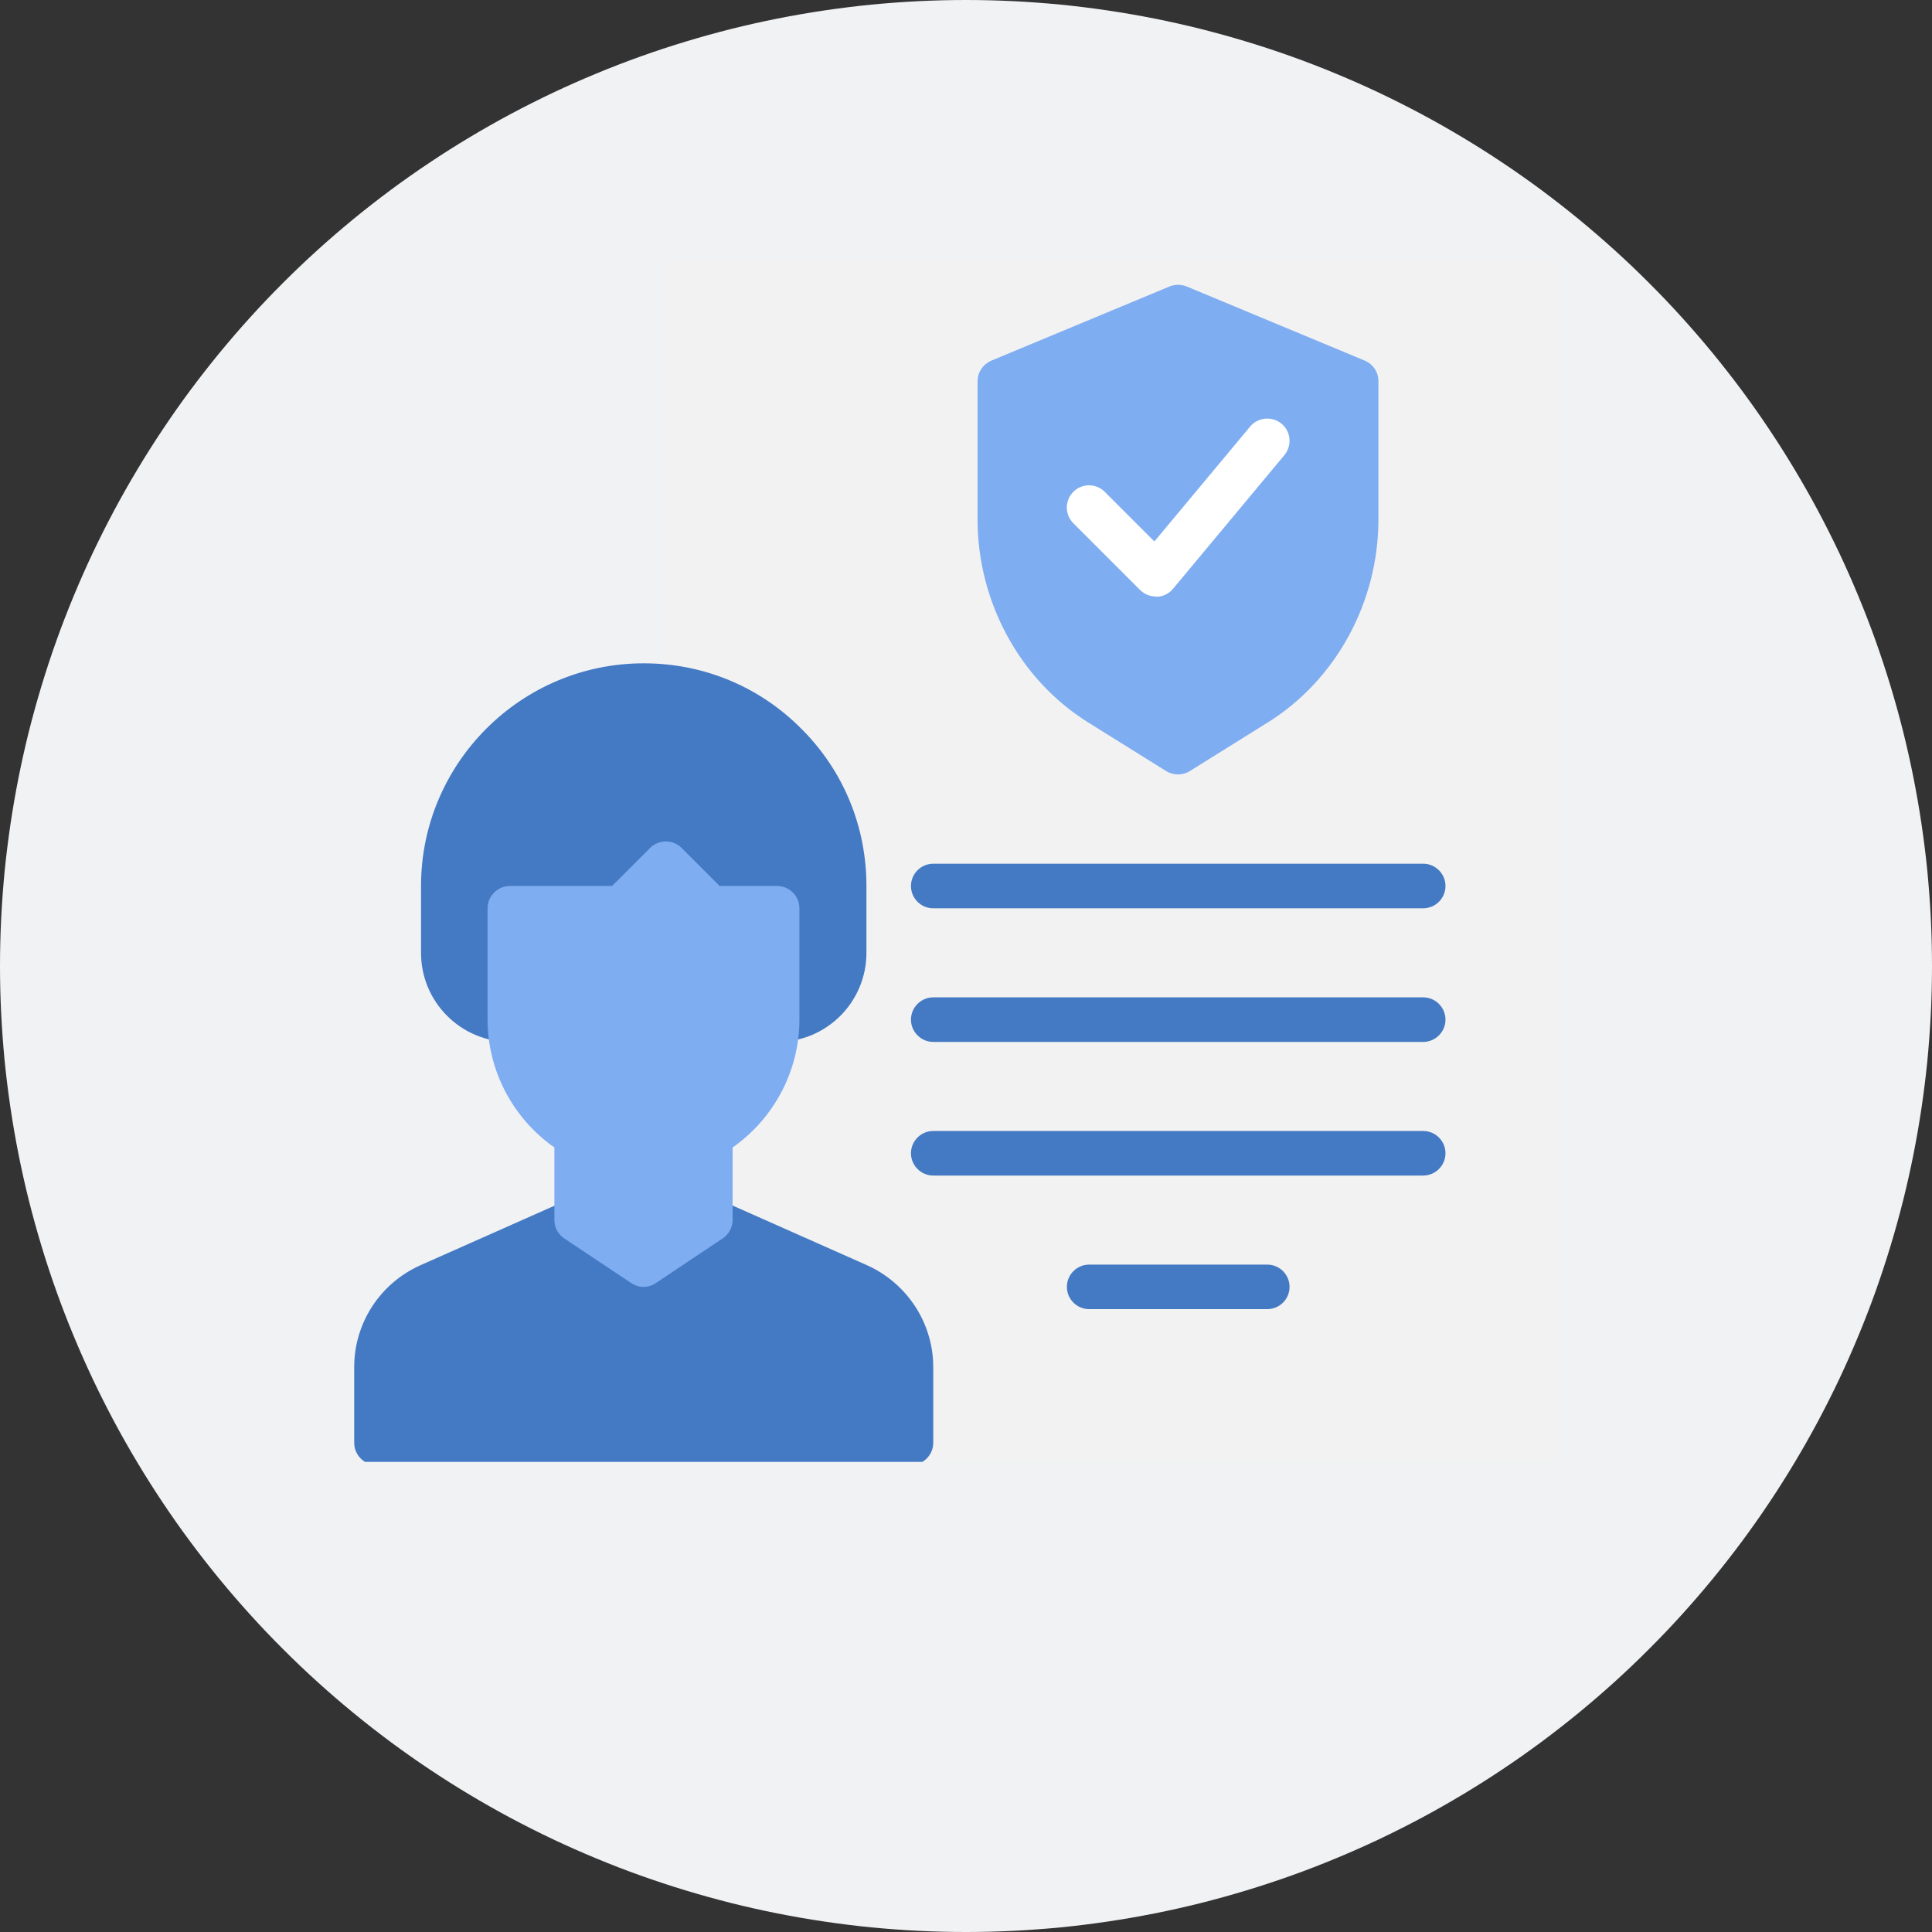 <svg xmlns="http://www.w3.org/2000/svg" xmlns:xlink="http://www.w3.org/1999/xlink" width="200" viewBox="0 0 150 150" height="200" preserveAspectRatio="xMidYMid meet"><rect x="0" y="0" width="150" height="150" fill="#333333" stroke="none"/><defs><clipPath id="08094f60bb"><path d="M 51 20.105 L 121.25 20.105 L 121.25 113.5 L 51 113.5 Z M 51 20.105 " clip-rule="nonzero"></path></clipPath><clipPath id="745d53ba7c"><path d="M 27.5 93 L 73 93 L 73 113.5 L 27.5 113.5 Z M 27.5 93 " clip-rule="nonzero"></path></clipPath></defs><path fill="#f1f2f4" d="M 150 75 C 150 76.227 149.969 77.453 149.91 78.68 C 149.848 79.906 149.758 81.129 149.641 82.352 C 149.52 83.574 149.367 84.789 149.188 86.004 C 149.008 87.219 148.797 88.43 148.559 89.633 C 148.32 90.836 148.051 92.031 147.754 93.223 C 147.453 94.414 147.125 95.598 146.77 96.77 C 146.414 97.945 146.027 99.109 145.617 100.266 C 145.203 101.422 144.762 102.566 144.289 103.703 C 143.82 104.836 143.324 105.957 142.801 107.066 C 142.273 108.176 141.723 109.273 141.145 110.355 C 140.566 111.438 139.961 112.504 139.328 113.559 C 138.699 114.609 138.043 115.648 137.359 116.668 C 136.68 117.688 135.973 118.691 135.242 119.676 C 134.508 120.664 133.754 121.629 132.977 122.578 C 132.195 123.527 131.395 124.457 130.57 125.367 C 129.746 126.277 128.902 127.164 128.031 128.031 C 127.164 128.902 126.277 129.746 125.367 130.57 C 124.457 131.395 123.527 132.195 122.578 132.977 C 121.629 133.754 120.664 134.508 119.676 135.242 C 118.691 135.973 117.688 136.68 116.668 137.359 C 115.648 138.043 114.609 138.699 113.559 139.328 C 112.504 139.961 111.438 140.566 110.355 141.145 C 109.273 141.723 108.176 142.273 107.066 142.801 C 105.957 143.324 104.836 143.82 103.703 144.289 C 102.566 144.762 101.422 145.203 100.266 145.617 C 99.109 146.027 97.945 146.414 96.77 146.77 C 95.598 147.125 94.414 147.453 93.223 147.754 C 92.031 148.051 90.836 148.32 89.633 148.559 C 88.43 148.797 87.219 149.008 86.004 149.188 C 84.789 149.367 83.574 149.52 82.352 149.641 C 81.129 149.758 79.906 149.848 78.68 149.91 C 77.453 149.969 76.227 150 75 150 C 73.773 150 72.547 149.969 71.32 149.91 C 70.094 149.848 68.871 149.758 67.648 149.641 C 66.426 149.52 65.211 149.367 63.996 149.188 C 62.781 149.008 61.57 148.797 60.367 148.559 C 59.164 148.32 57.969 148.051 56.777 147.754 C 55.586 147.453 54.402 147.125 53.23 146.77 C 52.055 146.414 50.891 146.027 49.734 145.617 C 48.578 145.203 47.434 144.762 46.297 144.289 C 45.164 143.82 44.043 143.324 42.934 142.801 C 41.824 142.273 40.727 141.723 39.645 141.145 C 38.562 140.566 37.496 139.961 36.441 139.328 C 35.391 138.699 34.352 138.043 33.332 137.359 C 32.312 136.68 31.309 135.973 30.324 135.242 C 29.336 134.508 28.371 133.754 27.422 132.977 C 26.473 132.195 25.543 131.395 24.633 130.57 C 23.723 129.746 22.836 128.902 21.969 128.031 C 21.098 127.164 20.254 126.277 19.43 125.367 C 18.605 124.457 17.805 123.527 17.023 122.578 C 16.246 121.629 15.492 120.664 14.758 119.676 C 14.027 118.691 13.32 117.688 12.641 116.668 C 11.957 115.648 11.301 114.609 10.672 113.559 C 10.039 112.504 9.434 111.438 8.855 110.355 C 8.277 109.273 7.727 108.176 7.199 107.066 C 6.676 105.957 6.18 104.836 5.711 103.703 C 5.238 102.566 4.797 101.422 4.383 100.266 C 3.969 99.109 3.586 97.945 3.23 96.77 C 2.875 95.598 2.547 94.414 2.246 93.223 C 1.949 92.031 1.68 90.836 1.441 89.633 C 1.203 88.43 0.992 87.219 0.812 86.004 C 0.633 84.789 0.48 83.574 0.359 82.352 C 0.242 81.129 0.152 79.906 0.09 78.68 C 0.031 77.453 0 76.227 0 75 C 0 73.773 0.031 72.547 0.09 71.32 C 0.152 70.094 0.242 68.871 0.359 67.648 C 0.48 66.426 0.633 65.211 0.812 63.996 C 0.992 62.781 1.203 61.57 1.441 60.367 C 1.68 59.164 1.949 57.969 2.246 56.777 C 2.547 55.586 2.875 54.402 3.23 53.23 C 3.586 52.055 3.969 50.891 4.383 49.734 C 4.797 48.578 5.238 47.434 5.711 46.297 C 6.18 45.164 6.676 44.043 7.199 42.934 C 7.727 41.824 8.277 40.727 8.855 39.645 C 9.434 38.562 10.039 37.496 10.672 36.441 C 11.301 35.391 11.957 34.352 12.641 33.332 C 13.32 32.312 14.027 31.309 14.758 30.324 C 15.492 29.336 16.246 28.371 17.023 27.422 C 17.805 26.473 18.605 25.543 19.43 24.633 C 20.254 23.723 21.098 22.836 21.969 21.969 C 22.836 21.098 23.723 20.254 24.633 19.43 C 25.543 18.605 26.473 17.805 27.422 17.023 C 28.371 16.246 29.336 15.492 30.324 14.758 C 31.309 14.027 32.312 13.32 33.332 12.641 C 34.352 11.957 35.391 11.301 36.441 10.672 C 37.496 10.039 38.562 9.434 39.645 8.855 C 40.727 8.277 41.824 7.727 42.934 7.199 C 44.043 6.676 45.164 6.18 46.297 5.711 C 47.434 5.238 48.578 4.797 49.734 4.383 C 50.891 3.969 52.055 3.586 53.23 3.23 C 54.402 2.875 55.586 2.547 56.777 2.246 C 57.969 1.949 59.164 1.68 60.367 1.441 C 61.57 1.203 62.781 0.992 63.996 0.812 C 65.211 0.633 66.426 0.48 67.648 0.359 C 68.871 0.242 70.094 0.152 71.32 0.09 C 72.547 0.031 73.773 0 75 0 C 76.227 0 77.453 0.031 78.68 0.09 C 79.906 0.152 81.129 0.242 82.352 0.359 C 83.574 0.48 84.789 0.633 86.004 0.812 C 87.219 0.992 88.43 1.203 89.633 1.441 C 90.836 1.68 92.031 1.949 93.223 2.246 C 94.414 2.547 95.598 2.875 96.77 3.23 C 97.945 3.586 99.109 3.969 100.266 4.383 C 101.422 4.797 102.566 5.238 103.703 5.711 C 104.836 6.18 105.957 6.676 107.066 7.199 C 108.176 7.727 109.273 8.277 110.355 8.855 C 111.438 9.434 112.504 10.039 113.559 10.672 C 114.609 11.301 115.648 11.957 116.668 12.641 C 117.688 13.32 118.691 14.027 119.676 14.758 C 120.664 15.492 121.629 16.246 122.578 17.023 C 123.527 17.805 124.457 18.605 125.367 19.43 C 126.277 20.254 127.164 21.098 128.031 21.969 C 128.902 22.836 129.746 23.723 130.57 24.633 C 131.395 25.543 132.195 26.473 132.977 27.422 C 133.754 28.371 134.508 29.336 135.242 30.324 C 135.973 31.309 136.68 32.312 137.359 33.332 C 138.043 34.352 138.699 35.391 139.328 36.441 C 139.961 37.496 140.566 38.562 141.145 39.645 C 141.723 40.727 142.273 41.824 142.801 42.934 C 143.324 44.043 143.82 45.164 144.289 46.297 C 144.762 47.434 145.203 48.578 145.617 49.734 C 146.027 50.891 146.414 52.055 146.77 53.23 C 147.125 54.402 147.453 55.586 147.754 56.777 C 148.051 57.969 148.32 59.164 148.559 60.367 C 148.797 61.57 149.008 62.781 149.188 63.996 C 149.367 65.211 149.52 66.426 149.641 67.648 C 149.758 68.871 149.848 70.094 149.91 71.32 C 149.969 72.547 150 73.773 150 75 Z M 150 75 " fill-opacity="1" fill-rule="nonzero"></path><path fill="#f1f2f4" d="M 41.105 75.234 L 41.105 72.586 C 41.156 72.449 41.199 72.305 41.23 72.16 C 42.059 66.863 44.898 63.07 49.82 60.965 C 50.969 60.473 51.766 60.039 51.605 58.672 C 51.609 58.496 51.641 58.324 51.699 58.156 C 52.977 52.527 56.375 48.859 61.895 47.195 C 62.898 46.953 63.91 46.77 64.934 46.645 L 66.258 46.645 C 66.312 46.676 66.375 46.703 66.438 46.715 C 67.992 46.809 69.488 47.148 70.93 47.734 C 72.371 48.32 73.684 49.121 74.859 50.133 C 75.09 50.238 75.312 50.234 75.535 50.117 C 77.008 49.305 78.566 48.75 80.219 48.449 C 81.875 48.148 83.531 48.121 85.191 48.359 C 91.949 49.383 96.418 53.199 98.613 59.656 C 98.672 59.91 98.793 60.129 98.973 60.316 C 99.148 60.504 99.363 60.633 99.613 60.707 C 100.07 60.875 100.52 61.062 100.957 61.277 C 101.395 61.492 101.82 61.727 102.234 61.984 C 102.648 62.242 103.047 62.523 103.434 62.82 C 103.816 63.121 104.188 63.441 104.539 63.777 C 104.891 64.117 105.223 64.473 105.539 64.844 C 105.852 65.215 106.148 65.605 106.422 66.008 C 106.695 66.41 106.949 66.824 107.18 67.254 C 107.414 67.684 107.621 68.125 107.805 68.574 C 107.992 69.027 108.152 69.488 108.293 69.953 C 108.43 70.422 108.543 70.895 108.633 71.375 C 108.719 71.855 108.785 72.336 108.824 72.824 C 108.859 73.309 108.875 73.797 108.863 74.285 C 108.852 74.773 108.812 75.258 108.75 75.742 C 108.688 76.227 108.602 76.703 108.488 77.18 C 108.375 77.652 108.238 78.121 108.078 78.582 C 107.918 79.043 107.734 79.492 107.523 79.934 C 104.887 85.293 100.473 88.023 94.496 88.074 C 87.926 88.133 81.352 88.09 74.777 88.086 C 68.117 88.086 61.457 88.137 54.797 88.059 C 54.098 88.043 53.406 87.973 52.719 87.855 C 52.031 87.734 51.355 87.562 50.691 87.344 C 50.031 87.121 49.387 86.852 48.766 86.531 C 48.145 86.215 47.551 85.852 46.984 85.445 C 46.418 85.035 45.887 84.586 45.387 84.098 C 44.887 83.609 44.426 83.09 44.008 82.531 C 43.586 81.973 43.211 81.387 42.879 80.773 C 42.547 80.16 42.262 79.523 42.023 78.867 C 41.605 77.695 41.406 76.445 41.105 75.234 Z M 41.105 75.234 " fill-opacity="1" fill-rule="nonzero"></path><path fill="#f1f2f4" d="M 41.105 96.945 C 41.277 96.359 41.406 95.75 41.625 95.184 C 41.891 94.5 42.254 93.875 42.711 93.301 C 43.164 92.73 43.695 92.238 44.301 91.824 C 44.906 91.414 45.559 91.102 46.258 90.887 C 46.957 90.672 47.676 90.57 48.406 90.57 C 49.137 90.574 49.852 90.688 50.551 90.906 C 51.25 91.125 51.898 91.445 52.5 91.859 C 53.102 92.277 53.629 92.773 54.078 93.352 C 54.531 93.926 54.887 94.559 55.145 95.242 C 55.188 95.449 55.293 95.613 55.465 95.734 C 55.637 95.855 55.828 95.902 56.039 95.875 C 58.129 95.84 60.223 95.859 62.387 95.859 L 62.387 92.109 L 66.391 92.109 C 66.391 92.449 66.391 92.773 66.391 93.098 C 66.363 100.578 67.199 99.82 59.617 99.836 C 58.402 99.836 57.191 99.859 55.977 99.824 C 55.789 99.797 55.621 99.836 55.465 99.941 C 55.309 100.051 55.211 100.195 55.168 100.383 C 54.891 101.129 54.504 101.812 54 102.434 C 53.5 103.051 52.91 103.574 52.234 104 C 51.559 104.422 50.836 104.73 50.059 104.914 C 49.285 105.102 48.5 105.156 47.707 105.086 C 46.91 105.012 46.148 104.812 45.422 104.488 C 44.691 104.164 44.035 103.73 43.449 103.191 C 42.863 102.648 42.383 102.027 42 101.328 C 41.621 100.625 41.363 99.883 41.227 99.098 C 41.195 98.996 41.156 98.898 41.105 98.805 Z M 41.105 96.945 " fill-opacity="1" fill-rule="nonzero"></path><path fill="#f1f2f4" d="M 87.531 95.859 C 89.457 95.859 91.262 95.809 93.062 95.883 C 93.281 95.926 93.496 95.93 93.715 95.895 C 93.934 95.859 94.137 95.785 94.328 95.676 C 94.516 95.562 94.68 95.422 94.82 95.246 C 94.957 95.074 95.059 94.883 95.121 94.672 C 95.297 94.293 95.504 93.934 95.742 93.59 C 95.98 93.246 96.25 92.93 96.543 92.633 C 96.836 92.336 97.156 92.07 97.5 91.832 C 97.84 91.59 98.199 91.383 98.578 91.207 C 98.957 91.031 99.348 90.891 99.754 90.785 C 100.156 90.676 100.566 90.605 100.98 90.574 C 101.398 90.539 101.812 90.539 102.23 90.578 C 102.645 90.617 103.055 90.691 103.457 90.805 C 103.758 90.883 104.051 90.977 104.336 91.094 C 104.625 91.207 104.906 91.344 105.176 91.492 C 105.445 91.645 105.707 91.812 105.957 91.996 C 106.207 92.18 106.441 92.379 106.664 92.594 C 106.891 92.809 107.098 93.035 107.293 93.277 C 107.488 93.52 107.668 93.77 107.828 94.035 C 107.992 94.301 108.137 94.574 108.266 94.855 C 108.391 95.137 108.5 95.426 108.59 95.723 C 108.68 96.02 108.754 96.32 108.805 96.625 C 108.855 96.934 108.887 97.242 108.898 97.551 C 108.914 97.859 108.906 98.168 108.879 98.477 C 108.852 98.785 108.805 99.094 108.738 99.395 C 108.672 99.699 108.586 99.996 108.48 100.289 C 108.379 100.578 108.254 100.863 108.113 101.141 C 107.973 101.418 107.816 101.684 107.641 101.938 C 107.469 102.195 107.277 102.438 107.07 102.672 C 106.863 102.902 106.645 103.121 106.41 103.324 C 106.176 103.527 105.93 103.715 105.672 103.887 C 105.414 104.059 105.148 104.215 104.871 104.352 C 104.594 104.488 104.309 104.609 104.016 104.711 C 103.723 104.812 103.422 104.895 103.121 104.957 C 102.816 105.02 102.512 105.062 102.199 105.09 C 101.891 105.113 101.582 105.117 101.273 105.102 C 100.965 105.086 100.656 105.051 100.352 104.996 C 100.047 104.941 99.746 104.867 99.449 104.773 C 99.152 104.68 98.867 104.566 98.586 104.438 C 98.301 104.309 98.031 104.16 97.77 103.996 C 97.508 103.828 97.254 103.648 97.016 103.453 C 96.777 103.254 96.551 103.043 96.34 102.816 C 96.125 102.59 95.93 102.352 95.746 102.102 C 95.566 101.852 95.402 101.59 95.254 101.316 C 95.105 101.043 94.977 100.762 94.863 100.473 C 94.816 100.258 94.703 100.082 94.52 99.957 C 94.34 99.832 94.137 99.785 93.918 99.82 C 91.402 99.852 88.887 99.777 86.371 99.852 C 84.578 99.902 83.484 99.188 83.586 97.094 C 83.668 95.449 83.602 93.793 83.602 92.102 L 87.535 92.102 Z M 87.531 95.859 " fill-opacity="1" fill-rule="nonzero"></path><path fill="#f1f2f4" d="M 73.008 92.082 L 76.949 92.082 L 76.949 100.082 C 78.348 100.52 79.531 101.281 80.504 102.375 C 80.801 102.715 81.062 103.082 81.289 103.473 C 81.516 103.863 81.703 104.273 81.852 104.699 C 82.004 105.125 82.113 105.562 82.18 106.008 C 82.25 106.457 82.277 106.906 82.262 107.355 C 82.246 107.809 82.191 108.254 82.094 108.695 C 81.996 109.137 81.855 109.566 81.676 109.98 C 81.5 110.398 81.285 110.793 81.031 111.168 C 80.781 111.543 80.496 111.891 80.18 112.215 C 79.863 112.535 79.52 112.824 79.145 113.082 C 78.773 113.34 78.383 113.562 77.973 113.746 C 77.559 113.934 77.133 114.078 76.691 114.184 C 76.254 114.289 75.809 114.352 75.355 114.375 C 74.906 114.395 74.457 114.375 74.008 114.312 C 73.559 114.254 73.121 114.148 72.691 114.008 C 72.266 113.863 71.852 113.68 71.457 113.461 C 71.062 113.242 70.691 112.984 70.344 112.695 C 70 112.406 69.68 112.086 69.395 111.738 C 69.105 111.391 68.852 111.016 68.637 110.621 C 68.418 110.227 68.238 109.812 68.098 109.383 C 67.957 108.953 67.855 108.516 67.797 108.066 C 67.738 107.617 67.719 107.168 67.746 106.719 C 67.77 106.266 67.836 105.82 67.945 105.383 C 68.051 104.945 68.199 104.52 68.387 104.105 C 68.574 103.695 68.797 103.305 69.059 102.934 C 69.879 101.695 70.988 100.832 72.395 100.344 C 72.602 100.305 72.766 100.199 72.887 100.031 C 73.008 99.859 73.055 99.668 73.023 99.461 C 72.988 97.254 73.008 95.051 73.008 92.844 Z M 73.008 92.082 " fill-opacity="1" fill-rule="nonzero"></path><g clip-path="url(#08094f60bb)"><path fill="#f2f2f2" d="M 58.625 10 L 124.328 10 C 124.785 10 125.234 10.043 125.68 10.133 C 126.125 10.223 126.559 10.352 126.977 10.527 C 127.395 10.699 127.793 10.914 128.172 11.164 C 128.551 11.418 128.898 11.703 129.219 12.027 C 129.543 12.348 129.828 12.695 130.082 13.074 C 130.332 13.453 130.547 13.852 130.719 14.27 C 130.895 14.688 131.023 15.121 131.113 15.566 C 131.203 16.012 131.246 16.461 131.246 16.918 L 131.246 106.828 C 131.246 107.285 131.203 107.734 131.113 108.18 C 131.023 108.625 130.895 109.059 130.719 109.477 C 130.547 109.895 130.332 110.293 130.082 110.672 C 129.828 111.051 129.543 111.398 129.219 111.719 C 128.898 112.043 128.551 112.328 128.172 112.582 C 127.793 112.832 127.395 113.047 126.977 113.219 C 126.559 113.395 126.125 113.523 125.68 113.613 C 125.234 113.703 124.785 113.746 124.328 113.746 L 58.625 113.746 C 58.168 113.746 57.719 113.703 57.273 113.613 C 56.828 113.523 56.398 113.395 55.977 113.219 C 55.559 113.047 55.16 112.832 54.781 112.582 C 54.402 112.328 54.055 112.043 53.734 111.719 C 53.41 111.398 53.125 111.051 52.871 110.672 C 52.621 110.293 52.406 109.895 52.234 109.477 C 52.059 109.059 51.93 108.625 51.84 108.18 C 51.75 107.734 51.707 107.285 51.707 106.828 L 51.707 16.918 C 51.707 16.461 51.75 16.012 51.84 15.566 C 51.93 15.121 52.059 14.688 52.234 14.27 C 52.406 13.852 52.621 13.453 52.871 13.074 C 53.125 12.695 53.41 12.348 53.734 12.027 C 54.055 11.703 54.402 11.418 54.781 11.164 C 55.16 10.914 55.559 10.699 55.977 10.527 C 56.398 10.352 56.828 10.223 57.273 10.133 C 57.719 10.043 58.168 10 58.625 10 Z M 58.625 10 " fill-opacity="1" fill-rule="nonzero"></path></g><g clip-path="url(#745d53ba7c)"><path fill="#447ac4" d="M 67.32 98.234 L 55.875 93.152 C 55.34 92.91 54.715 92.961 54.215 93.289 L 49.977 96.109 L 45.742 93.289 C 45.242 92.961 44.617 92.91 44.082 93.152 L 32.637 98.234 C 29.504 99.637 27.5 102.73 27.5 106.137 L 27.5 112.016 C 27.5 112.969 28.277 113.746 29.23 113.746 L 70.727 113.746 C 71.68 113.746 72.457 112.969 72.457 112.016 L 72.457 106.137 C 72.457 102.73 70.434 99.637 67.32 98.234 Z M 67.32 98.234 " fill-opacity="1" fill-rule="nonzero"></path></g><path fill="#447ac4" d="M 62.203 56.566 C 58.953 53.297 54.613 51.5 49.977 51.5 C 40.449 51.5 32.688 59.262 32.688 68.789 L 32.688 73.977 C 32.688 77.797 35.781 80.895 39.605 80.895 C 40.555 80.895 41.332 80.113 41.332 79.164 L 41.332 72.246 L 48.25 72.246 C 48.715 72.246 49.148 72.059 49.477 71.746 L 51.707 69.516 L 53.938 71.746 C 54.266 72.074 54.699 72.246 55.164 72.246 L 58.625 72.246 L 58.625 79.164 C 58.625 80.113 59.402 80.895 60.352 80.895 C 64.176 80.895 67.27 77.797 67.27 73.977 L 67.27 68.789 C 67.27 64.156 65.473 59.816 62.203 56.566 Z M 62.203 56.566 " fill-opacity="1" fill-rule="nonzero"></path><path fill="#7fadf1" d="M 105.965 28 L 92.133 22.242 C 91.703 22.07 91.234 22.07 90.801 22.242 L 76.969 28 C 76.328 28.277 75.898 28.898 75.898 29.59 L 75.898 40.328 C 75.898 46.742 79.184 52.777 84.473 56.082 L 90.543 59.867 C 90.82 60.039 91.148 60.125 91.461 60.125 C 91.77 60.125 92.098 60.039 92.375 59.867 L 98.445 56.082 C 103.734 52.777 107.02 46.742 107.02 40.328 L 107.02 29.59 C 107.02 28.898 106.605 28.258 105.949 28 Z M 105.965 28 " fill-opacity="1" fill-rule="nonzero"></path><path fill="#ffffff" d="M 89.746 46.312 C 89.297 46.312 88.848 46.137 88.52 45.809 L 83.332 40.621 C 82.66 39.949 82.66 38.859 83.332 38.184 C 84.008 37.512 85.098 37.512 85.77 38.184 L 89.625 42.039 L 97.062 33.117 C 97.668 32.391 98.758 32.289 99.5 32.895 C 100.227 33.5 100.328 34.586 99.723 35.332 L 91.078 45.707 C 90.77 46.086 90.316 46.312 89.836 46.328 C 89.816 46.328 89.781 46.328 89.766 46.328 Z M 89.746 46.312 " fill-opacity="1" fill-rule="nonzero"></path><path fill="#447ac4" d="M 110.496 70.52 L 72.457 70.52 C 71.504 70.52 70.727 69.742 70.727 68.789 C 70.727 67.84 71.504 67.059 72.457 67.059 L 110.496 67.059 C 111.449 67.059 112.227 67.84 112.227 68.789 C 112.227 69.742 111.449 70.52 110.496 70.52 Z M 110.496 70.52 " fill-opacity="1" fill-rule="nonzero"></path><path fill="#447ac4" d="M 110.496 80.895 L 72.457 80.895 C 71.504 80.895 70.727 80.113 70.727 79.164 C 70.727 78.215 71.504 77.434 72.457 77.434 L 110.496 77.434 C 111.449 77.434 112.227 78.215 112.227 79.164 C 112.227 80.113 111.449 80.895 110.496 80.895 Z M 110.496 80.895 " fill-opacity="1" fill-rule="nonzero"></path><path fill="#447ac4" d="M 110.496 91.27 L 72.457 91.27 C 71.504 91.27 70.727 90.488 70.727 89.539 C 70.727 88.586 71.504 87.809 72.457 87.809 L 110.496 87.809 C 111.449 87.809 112.227 88.586 112.227 89.539 C 112.227 90.488 111.449 91.27 110.496 91.27 Z M 110.496 91.27 " fill-opacity="1" fill-rule="nonzero"></path><path fill="#447ac4" d="M 98.395 101.641 L 84.559 101.641 C 83.609 101.641 82.832 100.863 82.832 99.914 C 82.832 98.961 83.609 98.184 84.559 98.184 L 98.395 98.184 C 99.344 98.184 100.121 98.961 100.121 99.914 C 100.121 100.863 99.344 101.641 98.395 101.641 Z M 98.395 101.641 " fill-opacity="1" fill-rule="nonzero"></path><path fill="#7fadf1" d="M 60.352 68.789 L 55.875 68.789 L 52.918 65.832 C 52.242 65.16 51.152 65.16 50.48 65.832 L 47.523 68.789 L 39.586 68.789 C 38.637 68.789 37.855 69.566 37.855 70.52 L 37.855 79.164 C 37.855 83.125 39.828 86.84 43.043 89.09 L 43.043 94.727 C 43.043 95.297 43.34 95.852 43.824 96.16 L 49.012 99.621 C 49.305 99.809 49.633 99.914 49.961 99.914 C 50.289 99.914 50.637 99.809 50.91 99.621 L 56.098 96.16 C 56.582 95.832 56.879 95.297 56.879 94.727 L 56.879 89.09 C 60.094 86.84 62.066 83.125 62.066 79.164 L 62.066 70.52 C 62.066 69.566 61.285 68.789 60.336 68.789 Z M 60.352 68.789 " fill-opacity="1" fill-rule="nonzero"></path></svg>